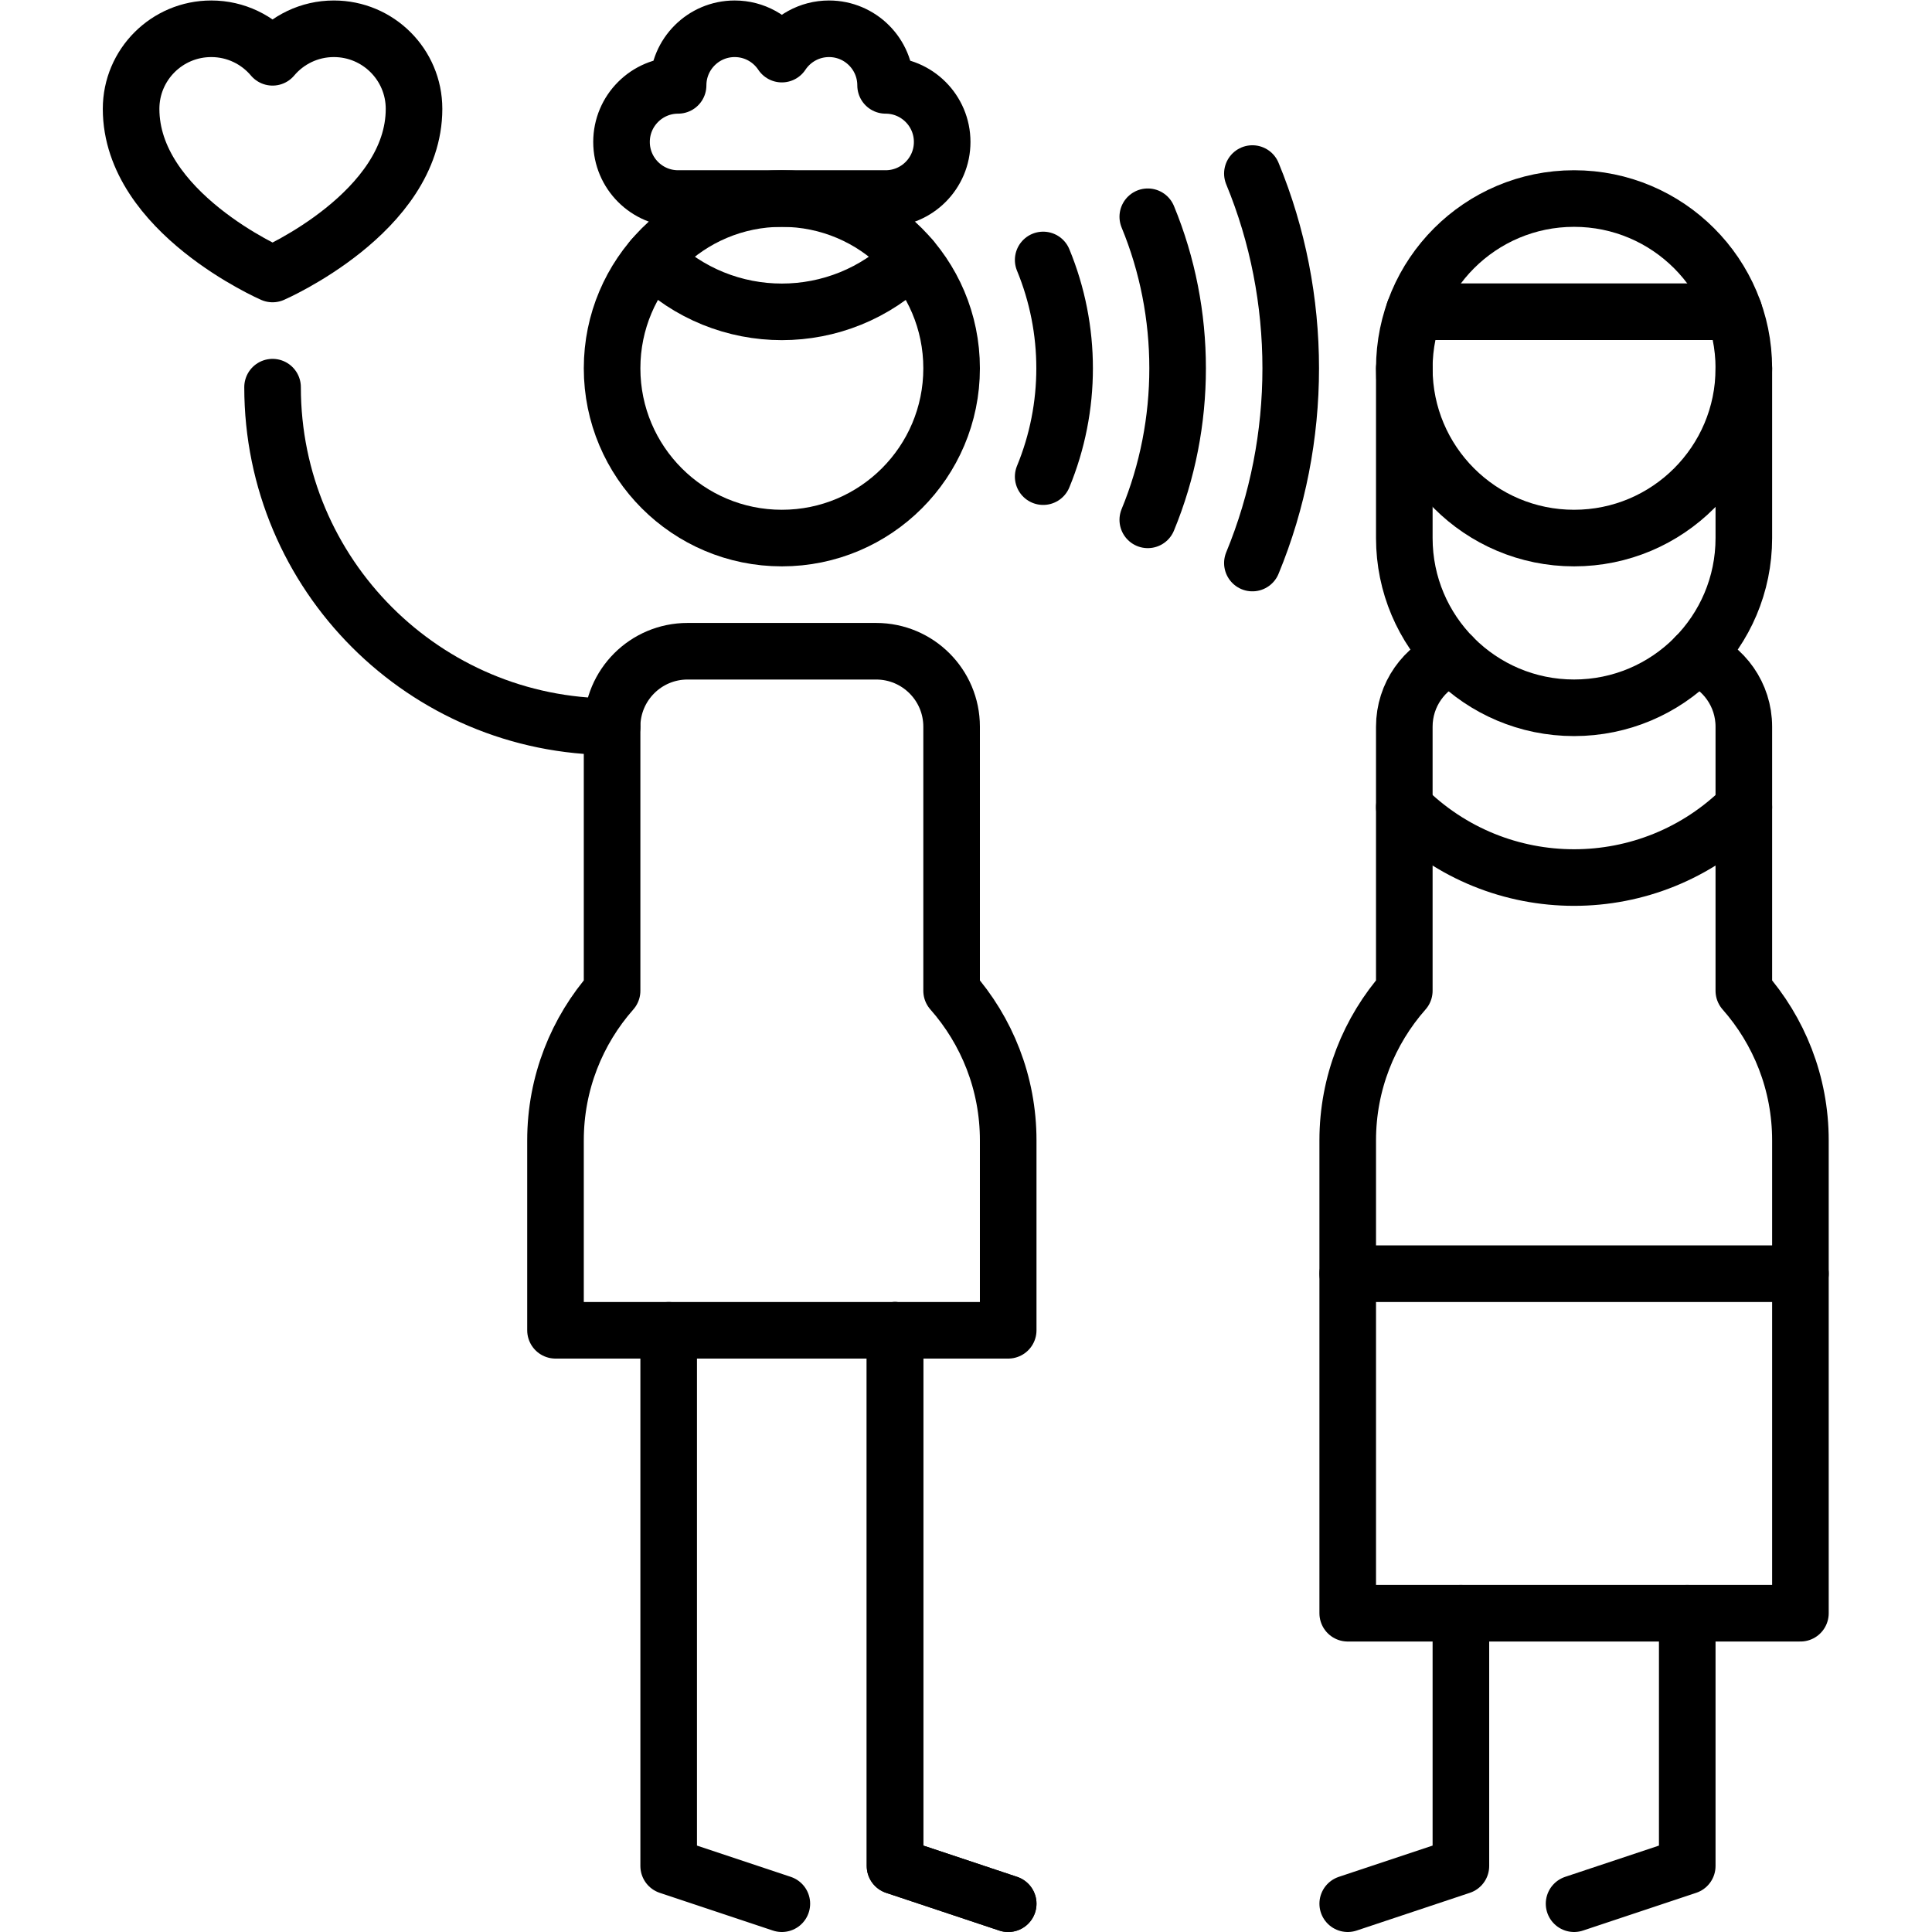 <?xml version="1.0" encoding="UTF-8" standalone="no"?>
<!-- Created with Inkscape (http://www.inkscape.org/) -->

<svg
   version="1.1"
   id="svg3225"
   xml:space="preserve"
   width="682.667"
   height="682.667"
   viewBox="0 0 682.667 682.667"
   xmlns="http://www.w3.org/2000/svg"
   xmlns:svg="http://www.w3.org/2000/svg"><defs
     id="defs3229"><clipPath
       clipPathUnits="userSpaceOnUse"
       id="clipPath3239"><path
         d="M 0,512 H 512 V 0 H 0 Z"
         id="path3237" /></clipPath><clipPath
       clipPathUnits="userSpaceOnUse"
       id="clipPath3259"><path
         d="M 0,512 H 512 V 0 H 0 Z"
         id="path3257" /></clipPath></defs><g
     id="g3231"
     transform="matrix(1.333,0,0,-1.333,0,682.667)"><g
       id="g3233"><g
         id="g3235"
         clip-path="url(#clipPath3239)"><g
           id="g3241"
           transform="translate(447.25,84.5)"><path
             d="M 0,0 V -67 L -30,-77"
             style="fill:none;stroke:#000000;stroke-width:15;stroke-linecap:round;stroke-linejoin:round;stroke-miterlimit:10;stroke-dasharray:none;stroke-opacity:1"
             id="path3243" /></g><g
           id="g3245"
           transform="translate(387.25,84.5)"><path
             d="M 0,0 V -67 L -30,-77"
             style="fill:none;stroke:#000000;stroke-width:15;stroke-linecap:round;stroke-linejoin:round;stroke-miterlimit:10;stroke-dasharray:none;stroke-opacity:1"
             id="path3247" /></g></g></g><g
       id="g3249"
       transform="translate(357.25,174.5)"><path
         d="M 0,0 H 120"
         style="fill:none;stroke:#000000;stroke-width:15;stroke-linecap:round;stroke-linejoin:round;stroke-miterlimit:10;stroke-dasharray:none;stroke-opacity:1"
         id="path3251" /></g><g
       id="g3253"><g
         id="g3255"
         clip-path="url(#clipPath3259)"><g
           id="g3261"
           transform="translate(385.012,338.129)"><path
             d="m 0,0 c -7.463,-2.903 -12.762,-10.139 -12.762,-18.629 v -70 c -9.329,-10.575 -15,-24.454 -15,-39.665 v -125.335 h 120 v 125.335 c 0,15.211 -5.671,29.09 -15,39.665 v 70 c 0,8.49 -5.299,15.727 -12.763,18.629"
             style="fill:none;stroke:#000000;stroke-width:15;stroke-linecap:round;stroke-linejoin:round;stroke-miterlimit:10;stroke-dasharray:none;stroke-opacity:1"
             id="path3263" /></g><g
           id="g3265"
           transform="translate(372.25,298.165)"><path
             d="M 0,0 C 24.873,-24.873 65.127,-24.873 90,0"
             style="fill:none;stroke:#000000;stroke-width:15;stroke-linecap:round;stroke-linejoin:round;stroke-miterlimit:10;stroke-dasharray:none;stroke-opacity:1"
             id="path3267" /></g><g
           id="g3269"
           transform="translate(462.25,414.5)"><path
             d="m 0,0 c 0,-24.853 -20.147,-45 -45,-45 -24.853,0 -45,20.147 -45,45 0,24.853 20.147,45 45,45 C -20.147,45 0,24.853 0,0 Z"
             style="fill:none;stroke:#000000;stroke-width:15;stroke-linecap:round;stroke-linejoin:round;stroke-miterlimit:10;stroke-dasharray:none;stroke-opacity:1"
             id="path3271" /></g><g
           id="g3273"
           transform="translate(374.82,429.5)"><path
             d="M 0,0 H 84.859"
             style="fill:none;stroke:#000000;stroke-width:15;stroke-linecap:round;stroke-linejoin:round;stroke-miterlimit:10;stroke-dasharray:none;stroke-opacity:1"
             id="path3275" /></g><g
           id="g3277"
           transform="translate(372.25,414.5)"><path
             d="m 0,0 v -44.99 c 0,-24.853 20.147,-45 45,-45 24.853,0 45,20.147 45,45 V 0"
             style="fill:none;stroke:#000000;stroke-width:15;stroke-linecap:round;stroke-linejoin:round;stroke-miterlimit:10;stroke-dasharray:none;stroke-opacity:1"
             id="path3279" /></g><g
           id="g3281"
           transform="translate(237.25,159.5)"><path
             d="m 0,0 v -142 l 30,-10"
             style="fill:none;stroke:#000000;stroke-width:15;stroke-linecap:round;stroke-linejoin:round;stroke-miterlimit:10;stroke-dasharray:none;stroke-opacity:1"
             id="path3283" /></g><g
           id="g3285"
           transform="translate(252.25,249.5)"><path
             d="M 0,0 V 70 C 0,81.046 -8.954,90 -20,90 H -70 C -81.046,90 -90,81.046 -90,70 V 0 c -9.329,-10.575 -15,-24.454 -15,-39.665 V -90 H 15 v 50.335 C 15,-24.454 9.329,-10.575 0,0 Z"
             style="fill:none;stroke:#000000;stroke-width:15;stroke-linecap:round;stroke-linejoin:round;stroke-miterlimit:10;stroke-dasharray:none;stroke-opacity:1"
             id="path3287" /></g><g
           id="g3289"
           transform="translate(237.25,159.5)"><path
             d="m 0,0 v -142 l 30,-10"
             style="fill:none;stroke:#000000;stroke-width:15;stroke-linecap:round;stroke-linejoin:round;stroke-miterlimit:10;stroke-dasharray:none;stroke-opacity:1"
             id="path3291" /></g><g
           id="g3293"
           transform="translate(177.25,159.5)"><path
             d="m 0,0 v -142 l 30,-10"
             style="fill:none;stroke:#000000;stroke-width:15;stroke-linecap:round;stroke-linejoin:round;stroke-miterlimit:10;stroke-dasharray:none;stroke-opacity:1"
             id="path3295" /></g><g
           id="g3297"
           transform="translate(172.996,443.663)"><path
             d="M 0,0 C 18.933,-18.933 49.575,-18.933 68.508,0"
             style="fill:none;stroke:#000000;stroke-width:15;stroke-linecap:round;stroke-linejoin:round;stroke-miterlimit:10;stroke-dasharray:none;stroke-opacity:1"
             id="path3299" /></g><g
           id="g3301"
           transform="translate(252.25,414.5)"><path
             d="m 0,0 c 0,-24.853 -20.147,-45 -45,-45 -24.853,0 -45,20.147 -45,45 0,24.853 20.147,45 45,45 C -20.147,45 0,24.853 0,0 Z"
             style="fill:none;stroke:#000000;stroke-width:15;stroke-linecap:round;stroke-linejoin:round;stroke-miterlimit:10;stroke-dasharray:none;stroke-opacity:1"
             id="path3303" /></g><g
           id="g3305"
           transform="translate(234.75,489.5)"><path
             d="M 0,0 C 0,8.284 -6.716,15 -15,15 -20.22,15 -24.813,12.33 -27.5,8.285 -30.187,12.33 -34.78,15 -40,15 -48.284,15 -55,8.284 -55,0 c -8.284,0 -15,-6.716 -15,-15 0,-8.284 6.716,-15 15,-15 H 0 c 8.284,0 15,6.716 15,15 C 15,-6.716 8.284,0 0,0 Z"
             style="fill:none;stroke:#000000;stroke-width:15;stroke-linecap:round;stroke-linejoin:round;stroke-miterlimit:10;stroke-dasharray:none;stroke-opacity:1"
             id="path3307" /></g><g
           id="g3309"
           transform="translate(56,504.5)"><path
             d="M 0,0 C 6.522,0 12.352,-2.941 16.25,-7.561 20.148,-2.941 25.978,0 32.5,0 44.236,0 53.75,-9.502 53.75,-21.223 53.75,-48.688 16.25,-65 16.25,-65 c 0,0 -37.5,16.312 -37.5,43.777 C -21.25,-9.502 -11.736,0 0,0 Z"
             style="fill:none;stroke:#000000;stroke-width:15;stroke-linecap:round;stroke-linejoin:round;stroke-miterlimit:10;stroke-dasharray:none;stroke-opacity:1"
             id="path3311" /></g><g
           id="g3313"
           transform="translate(331.979,466.122)"><path
             d="M 0,0 C 13.55,-32.806 13.55,-70.438 0,-103.244"
             style="fill:none;stroke:#000000;stroke-width:15;stroke-linecap:round;stroke-linejoin:round;stroke-miterlimit:10;stroke-dasharray:none;stroke-opacity:1"
             id="path3315" /></g><g
           id="g3317"
           transform="translate(304.251,454.67)"><path
             d="M 0,0 C 10.543,-25.527 10.544,-54.811 0,-80.34"
             style="fill:none;stroke:#000000;stroke-width:15;stroke-linecap:round;stroke-linejoin:round;stroke-miterlimit:10;stroke-dasharray:none;stroke-opacity:1"
             id="path3319" /></g><g
           id="g3321"
           transform="translate(276.522,385.782)"><path
             d="M 0,0 C 7.576,18.342 7.576,39.094 0,57.436"
             style="fill:none;stroke:#000000;stroke-width:15;stroke-linecap:round;stroke-linejoin:round;stroke-miterlimit:10;stroke-dasharray:none;stroke-opacity:1"
             id="path3323" /></g><g
           id="g3325"
           transform="translate(162.25,319.5)"><path
             d="M 0,0 C -49.706,0 -90,40.294 -90,90"
             style="fill:none;stroke:#000000;stroke-width:15;stroke-linecap:round;stroke-linejoin:round;stroke-miterlimit:10;stroke-dasharray:none;stroke-opacity:1"
             id="path3327" /></g></g></g></g></svg>
